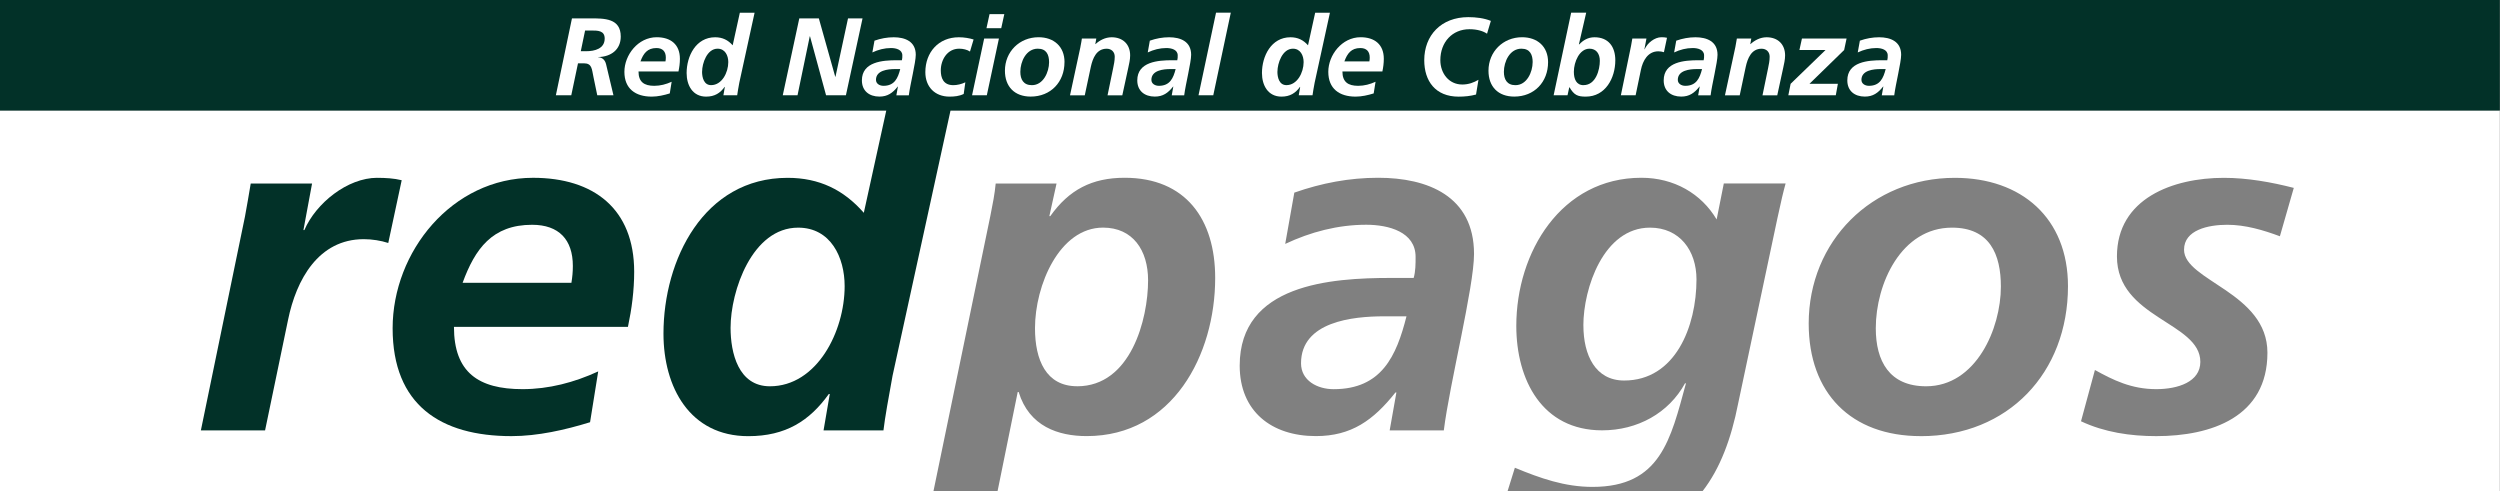 <svg width="509" height="100" viewBox="0 0 509 100" fill="none" xmlns="http://www.w3.org/2000/svg">
<rect x="0" y="0" width="509" height="100" fill="#808080" stroke="none"/>
<path d="M264.89 73.969C264.89 77.481 268.208 79.237 271.526 79.237C281.286 79.237 284.312 72.504 286.36 64.403H281.772C275.427 64.403 264.89 65.472 264.89 73.969Z" fill="white"/>
<path d="M397.425 46.348C387.082 46.348 381.91 57.767 381.91 66.839C381.91 73.475 384.638 78.647 392.156 78.647C402.304 78.647 407.379 66.936 407.379 58.35C407.379 51.811 405.137 46.348 397.425 46.348Z" fill="white"/>
<path d="M0 22.497V100H190.053L201.646 43.905C202.132 41.469 202.52 39.511 202.722 37.366H215.112L213.648 44.002H213.842C217.646 38.636 222.331 36.193 228.968 36.193C241.456 36.193 247.411 44.682 247.411 56.587C247.411 72.296 238.727 88.789 221.256 88.789C215.501 88.789 209.545 86.839 207.4 79.814H207.206L203.103 100H306.942L308.428 95.231C313.599 97.376 318.576 99.132 324.234 99.132C338.089 99.132 340.137 89.469 343.261 78.051H343.066C339.748 84.104 333.404 87.616 326.184 87.616C313.988 87.616 308.719 77.37 308.719 66.347C308.719 51.319 317.889 36.193 334.188 36.193C340.817 36.193 346.384 39.414 349.508 44.682L350.966 37.359H363.551C363.162 38.727 362.572 41.163 361.892 44.384L353.888 82.146C352.472 89.365 350.209 95.398 346.655 99.986H508.956V22.483H0V22.497ZM293.968 87.623H282.938L284.306 79.911H284.111C279.62 85.568 275.136 88.789 267.917 88.789C258.844 88.789 252.402 83.715 252.402 74.441C252.402 57.851 270.943 56.587 283.237 56.587H287.825C288.214 55.22 288.214 53.755 288.214 52.297C288.214 47.223 282.751 45.758 278.163 45.758C272.408 45.758 266.841 47.223 261.669 49.66L263.523 39.219C269.083 37.269 274.74 36.193 280.599 36.193C290.65 36.193 300.112 39.9 300.112 51.707C300.112 58.441 295.135 78.155 293.962 87.616L293.968 87.623ZM391.081 88.796C376.837 88.796 368.25 80.015 368.25 65.868C368.25 49.084 381.134 36.207 398.009 36.207C411.573 36.207 421.041 44.405 421.041 58.26C421.041 75.927 408.844 88.803 391.081 88.803V88.796ZM464.19 48.105C460.774 46.834 457.165 45.765 453.458 45.765C449.557 45.765 444.67 46.834 444.67 50.84C444.67 57.184 461.649 59.524 461.649 71.817C461.649 84.895 450.237 88.796 439.013 88.796C433.744 88.796 428.475 88.019 423.693 85.77L426.525 75.33C430.231 77.377 433.945 79.231 439.013 79.231C443.407 79.231 447.988 77.766 447.988 73.671C447.988 65.57 431.009 64.792 431.009 52.207C431.009 40.4 442.421 36.207 452.771 36.207C457.547 36.207 462.433 37.081 467.015 38.255L464.183 48.112L464.19 48.105Z" fill="white"/>
<path d="M322.38 66.256C322.38 72.309 324.823 77.474 330.675 77.474C341.115 77.474 345.405 66.45 345.405 56.885C345.405 51.026 341.99 46.348 335.937 46.348C326.469 46.348 322.373 58.738 322.373 66.256H322.38Z" fill="white"/>
<path d="M219.311 78.647C230.237 78.647 233.75 64.986 233.75 57.079C233.75 50.929 230.626 46.341 224.58 46.341C215.702 46.341 210.725 58.051 210.725 66.832C210.725 73.274 212.967 78.64 219.311 78.64V78.647Z" fill="white"/>
<path d="M508.963 0H0V22.505H180.446L175.872 43.329C171.776 38.644 166.799 36.207 160.357 36.207C143.281 36.207 135.083 52.895 135.083 67.923C135.083 78.849 140.449 88.803 152.354 88.803C159.968 88.803 164.841 85.68 168.75 80.217H168.944L167.674 87.63H179.87C180.161 85.097 180.939 80.8 181.723 76.503L193.524 22.505H508.956V0H508.963ZM156.748 78.648C150.306 78.648 148.744 71.817 148.744 66.743C148.744 59.232 153.138 46.349 162.502 46.349C169.138 46.349 171.97 52.402 171.97 58.254C171.97 67.521 166.306 78.648 156.748 78.648Z" fill="#023128"/>
<path d="M76.808 36.2C70.755 36.2 64.32 41.372 61.974 46.835H61.78L63.536 37.366H51.048C50.659 39.713 50.27 41.955 49.875 44.1L40.899 87.623H53.97L58.656 65.084C60.315 56.99 64.806 48.695 74.073 48.695C75.732 48.695 77.586 48.987 79.05 49.472L81.785 36.693C80.223 36.304 78.467 36.207 76.808 36.207V36.2Z" fill="#023128"/>
<path d="M108.531 36.2C92.038 36.2 79.939 51.229 79.939 66.84C79.939 82.452 89.698 88.796 104.137 88.796C109.503 88.796 115.07 87.526 120.137 85.964L121.796 75.621C116.916 77.864 111.745 79.231 106.379 79.231C97.403 79.231 92.426 75.816 92.426 66.549H127.849C128.634 62.842 129.119 59.128 129.119 55.324C129.119 42.545 120.921 36.2 108.531 36.2ZM116.34 57.573H94.189C96.723 50.646 100.236 45.766 108.336 45.766C113.799 45.766 116.632 48.792 116.632 54.158C116.632 55.331 116.534 56.407 116.34 57.573Z" fill="#023128"/>
<path d="M116.451 3.741H120.151C123.039 3.741 126.385 3.7 126.385 7.441C126.385 10.134 124.365 11.564 121.81 11.613V11.655C122.664 11.696 123.198 12.238 123.4 13.091L124.899 19.395H121.602L120.838 15.715C120.477 14.056 120.568 12.89 118.867 12.89H117.68L116.312 19.395H113.175L116.451 3.741ZM118.249 10.426H119.388C121.067 10.426 123.115 9.912 123.115 7.851C123.115 6.212 121.699 6.212 120.422 6.212H119.124L118.249 10.426Z" fill="white"/>
<path d="M130.001 14.556C130.001 16.687 131.146 17.472 133.208 17.472C134.443 17.472 135.63 17.159 136.748 16.646L136.366 19.02C135.2 19.381 133.923 19.672 132.687 19.672C129.369 19.672 127.127 18.055 127.127 14.626C127.127 11.197 129.904 7.58 133.701 7.58C136.547 7.58 138.428 9.038 138.428 11.974C138.428 12.849 138.317 13.703 138.136 14.556H129.994H130.001ZM135.492 12.495C135.54 12.224 135.561 11.974 135.561 11.71C135.561 10.482 134.908 9.781 133.652 9.781C131.792 9.781 130.986 10.905 130.403 12.495H135.492Z" fill="white"/>
<path d="M153.637 2.582L150.521 16.847C150.34 17.833 150.167 18.818 150.09 19.401H147.286L147.577 17.694H147.529C146.633 18.95 145.509 19.672 143.766 19.672C141.032 19.672 139.796 17.381 139.796 14.876C139.796 11.419 141.684 7.587 145.606 7.587C147.085 7.587 148.23 8.149 149.174 9.225L150.632 2.589H153.637V2.582ZM142.94 14.598C142.94 15.764 143.301 17.333 144.78 17.333C146.973 17.333 148.279 14.778 148.279 12.647C148.279 11.301 147.626 9.912 146.106 9.912C143.954 9.912 142.947 12.876 142.947 14.598H142.94Z" fill="white"/>
<path d="M162.745 3.741H166.715L170.054 15.625H170.103L172.657 3.741H175.614L172.227 19.395H168.187L164.917 7.392H164.869L162.377 19.395H159.371L162.738 3.741H162.745Z" fill="white"/>
<path d="M182.82 17.624H182.778C181.744 18.929 180.716 19.665 179.05 19.665C176.968 19.665 175.482 18.499 175.482 16.368C175.482 12.557 179.745 12.265 182.57 12.265H183.625C183.715 11.953 183.715 11.62 183.715 11.28C183.715 10.114 182.459 9.78 181.404 9.78C180.078 9.78 178.8 10.114 177.613 10.676L178.044 8.281C179.321 7.83 180.626 7.587 181.966 7.587C184.277 7.587 186.45 8.441 186.45 11.155C186.45 12.703 185.305 17.229 185.034 19.408H182.5L182.813 17.638L182.82 17.624ZM179.876 17.472C182.119 17.472 182.813 15.924 183.285 14.063H182.23C180.772 14.063 178.349 14.313 178.349 16.257C178.349 17.062 179.113 17.472 179.876 17.472Z" fill="white"/>
<path d="M197.487 10.495C196.904 10.114 196.119 9.912 195.286 9.912C192.885 9.912 191.545 12.155 191.545 14.334C191.545 15.834 192.038 17.34 194.099 17.34C194.842 17.34 195.758 17.139 196.543 16.757L196.21 19.131C195.286 19.582 194.301 19.672 193.315 19.672C190.33 19.672 188.4 17.673 188.4 14.695C188.4 10.662 191.073 7.587 195.217 7.587C196.342 7.587 197.411 7.788 198.223 8.038L197.487 10.502V10.495Z" fill="white"/>
<path d="M200.375 7.85H203.381L200.917 19.401H197.911L200.375 7.85ZM201.472 2.873H204.478L203.853 5.74H200.847L201.472 2.873Z" fill="white"/>
<path d="M216.729 12.647C216.729 16.708 213.925 19.665 209.85 19.665C206.574 19.665 204.603 17.645 204.603 14.397C204.603 10.537 207.56 7.58 211.447 7.58C214.564 7.58 216.736 9.468 216.736 12.647H216.729ZM213.592 12.668C213.592 11.169 213.078 9.912 211.301 9.912C208.927 9.912 207.74 12.536 207.74 14.626C207.74 16.153 208.365 17.34 210.093 17.34C212.426 17.34 213.592 14.647 213.592 12.675V12.668Z" fill="white"/>
<path d="M219.978 9.51C220.116 8.816 220.228 8.205 220.269 7.851H223.205L223.004 8.975H223.053C223.879 8.212 225.024 7.587 226.329 7.587C228.592 7.587 230.098 8.996 230.098 11.287C230.098 12.161 229.869 13.078 229.717 13.8L228.502 19.408H225.496L226.621 13.959C226.78 13.175 226.961 12.39 226.961 11.537C226.961 10.572 226.288 9.919 225.323 9.919C223.24 9.919 222.477 11.87 222.095 13.598L220.859 19.408H217.854L219.985 9.517L219.978 9.51Z" fill="white"/>
<path d="M238.887 17.624H238.845C237.811 18.929 236.784 19.665 235.118 19.665C233.035 19.665 231.55 18.499 231.55 16.368C231.55 12.557 235.812 12.265 238.637 12.265H239.692C239.783 11.953 239.782 11.62 239.782 11.28C239.782 10.114 238.526 9.78 237.471 9.78C236.145 9.78 234.868 10.114 233.681 10.676L234.104 8.281C235.382 7.83 236.687 7.587 238.033 7.587C240.345 7.587 242.517 8.441 242.517 11.155C242.517 12.703 241.372 17.229 241.101 19.408H238.568L238.88 17.638L238.887 17.624ZM235.951 17.472C238.193 17.472 238.887 15.924 239.359 14.063H238.304C236.846 14.063 234.424 14.313 234.424 16.257C234.424 17.062 235.187 17.472 235.951 17.472Z" fill="white"/>
<path d="M247.585 2.582H250.59L247.022 19.401H244.017L247.585 2.582Z" fill="white"/>
<path d="M270.776 2.582L267.659 16.847C267.479 17.833 267.298 18.818 267.229 19.401H264.425L264.716 17.694H264.667C263.772 18.95 262.647 19.672 260.905 19.672C258.17 19.672 256.935 17.381 256.935 14.876C256.935 11.419 258.823 7.587 262.745 7.587C264.223 7.587 265.369 8.149 266.313 9.225L267.77 2.589H270.776V2.582ZM260.079 14.598C260.079 15.764 260.44 17.333 261.919 17.333C264.112 17.333 265.417 14.778 265.417 12.647C265.417 11.301 264.765 9.912 263.244 9.912C261.093 9.912 260.086 12.876 260.086 14.598H260.079Z" fill="white"/>
<path d="M273.316 14.556C273.316 16.687 274.462 17.472 276.523 17.472C277.752 17.472 278.946 17.159 280.063 16.646L279.682 19.02C278.515 19.381 277.238 19.672 276.003 19.672C272.685 19.672 270.442 18.055 270.442 14.626C270.442 11.197 273.226 7.58 277.016 7.58C279.862 7.58 281.743 9.038 281.743 11.974C281.743 12.849 281.632 13.703 281.452 14.556H273.309H273.316ZM278.807 12.495C278.856 12.224 278.876 11.974 278.876 11.71C278.876 10.482 278.224 9.781 276.967 9.781C275.107 9.781 274.302 10.905 273.719 12.495H278.807Z" fill="white"/>
<path d="M302.763 6.864C302.041 6.371 300.854 5.948 299.174 5.948C295.696 5.948 293.253 8.571 293.253 12.251C293.253 14.874 294.954 17.207 297.716 17.207C299.035 17.207 300.111 16.783 301.014 16.242L300.521 19.248C299.375 19.56 298.168 19.678 296.974 19.678C292.24 19.678 289.977 16.492 289.977 12.257C289.977 7.211 293.406 3.49 298.945 3.49C300.514 3.49 302.173 3.692 303.54 4.254L302.756 6.878L302.763 6.864Z" fill="white"/>
<path d="M315.189 12.647C315.189 16.708 312.384 19.665 308.303 19.665C305.026 19.665 303.055 17.645 303.055 14.397C303.055 10.537 306.012 7.58 309.892 7.58C313.009 7.58 315.189 9.468 315.189 12.647ZM312.051 12.668C312.051 11.169 311.537 9.912 309.76 9.912C307.386 9.912 306.192 12.536 306.192 14.626C306.192 16.153 306.817 17.34 308.545 17.34C310.878 17.34 312.044 14.647 312.044 12.675L312.051 12.668Z" fill="white"/>
<path d="M322.95 2.582L321.471 8.996V9.045L321.52 8.996L321.54 9.045C322.283 8.212 323.317 7.587 324.636 7.587C327.503 7.587 328.878 9.537 328.878 12.273C328.878 15.882 326.878 19.672 322.866 19.672C321.228 19.672 320.492 19.381 319.548 17.763H319.506L319.146 19.401H316.32L319.888 2.582H322.956H322.95ZM322.408 17.333C324.921 17.333 325.726 14.195 325.726 12.377C325.726 10.967 325.011 9.912 323.623 9.912C321.582 9.912 320.437 12.606 320.437 14.626C320.437 16.104 320.95 17.34 322.408 17.34V17.333Z" fill="white"/>
<path d="M332.07 9.399C332.161 8.906 332.244 8.392 332.341 7.851H335.215L334.805 10.024H334.854C335.395 8.767 336.874 7.58 338.262 7.58C338.644 7.58 339.047 7.601 339.401 7.691L338.776 10.627C338.443 10.516 338.012 10.447 337.638 10.447C335.507 10.447 334.472 12.356 334.09 14.216L333.014 19.395H330.009L332.07 9.392V9.399Z" fill="white"/>
<path d="M346.065 17.624H346.016C344.989 18.929 343.955 19.665 342.296 19.665C340.206 19.665 338.728 18.499 338.728 16.368C338.728 12.557 342.99 12.265 345.808 12.265H346.863C346.953 11.953 346.953 11.62 346.953 11.28C346.953 10.114 345.697 9.78 344.642 9.78C343.316 9.78 342.046 10.114 340.852 10.676L341.282 8.281C342.559 7.83 343.857 7.587 345.204 7.587C347.516 7.587 349.688 8.441 349.688 11.155C349.688 12.703 348.543 17.229 348.279 19.408H345.745L346.058 17.638L346.065 17.624ZM343.129 17.472C345.371 17.472 346.065 15.924 346.537 14.063H345.482C344.024 14.063 341.601 14.313 341.601 16.257C341.601 17.062 342.365 17.472 343.122 17.472H343.129Z" fill="white"/>
<path d="M353.332 9.51C353.464 8.816 353.582 8.205 353.624 7.851H356.56L356.359 8.975H356.407C357.233 8.212 358.386 7.587 359.677 7.587C361.947 7.587 363.446 8.996 363.446 11.287C363.446 12.161 363.217 13.078 363.064 13.8L361.85 19.408H358.844L359.968 13.959C360.128 13.175 360.302 12.39 360.302 11.537C360.302 10.572 359.635 9.919 358.663 9.919C356.581 9.919 355.817 11.87 355.436 13.598L354.207 19.408H351.201L353.332 9.517V9.51Z" fill="white"/>
<path d="M375.469 10.183L368.409 17.062H374.192L373.768 19.394H364.105L364.571 17.062L371.679 10.183H366.361L366.875 7.851H375.962L375.469 10.183Z" fill="white"/>
<path d="M383.452 17.624H383.403C382.376 18.929 381.341 19.665 379.682 19.665C377.593 19.665 376.114 18.499 376.114 16.368C376.114 12.557 380.376 12.265 383.195 12.265H384.25C384.34 11.953 384.34 11.62 384.34 11.28C384.34 10.114 383.084 9.78 382.028 9.78C380.703 9.78 379.432 10.114 378.238 10.676L378.669 8.281C379.946 7.83 381.244 7.587 382.591 7.587C384.902 7.587 387.075 8.441 387.075 11.155C387.075 12.703 385.93 17.229 385.666 19.408H383.132L383.445 17.638L383.452 17.624ZM380.515 17.472C382.757 17.472 383.451 15.924 383.924 14.063H382.868C381.411 14.063 378.988 14.313 378.988 16.257C378.988 17.062 379.752 17.472 380.508 17.472H380.515Z" fill="white"/>
</svg>
